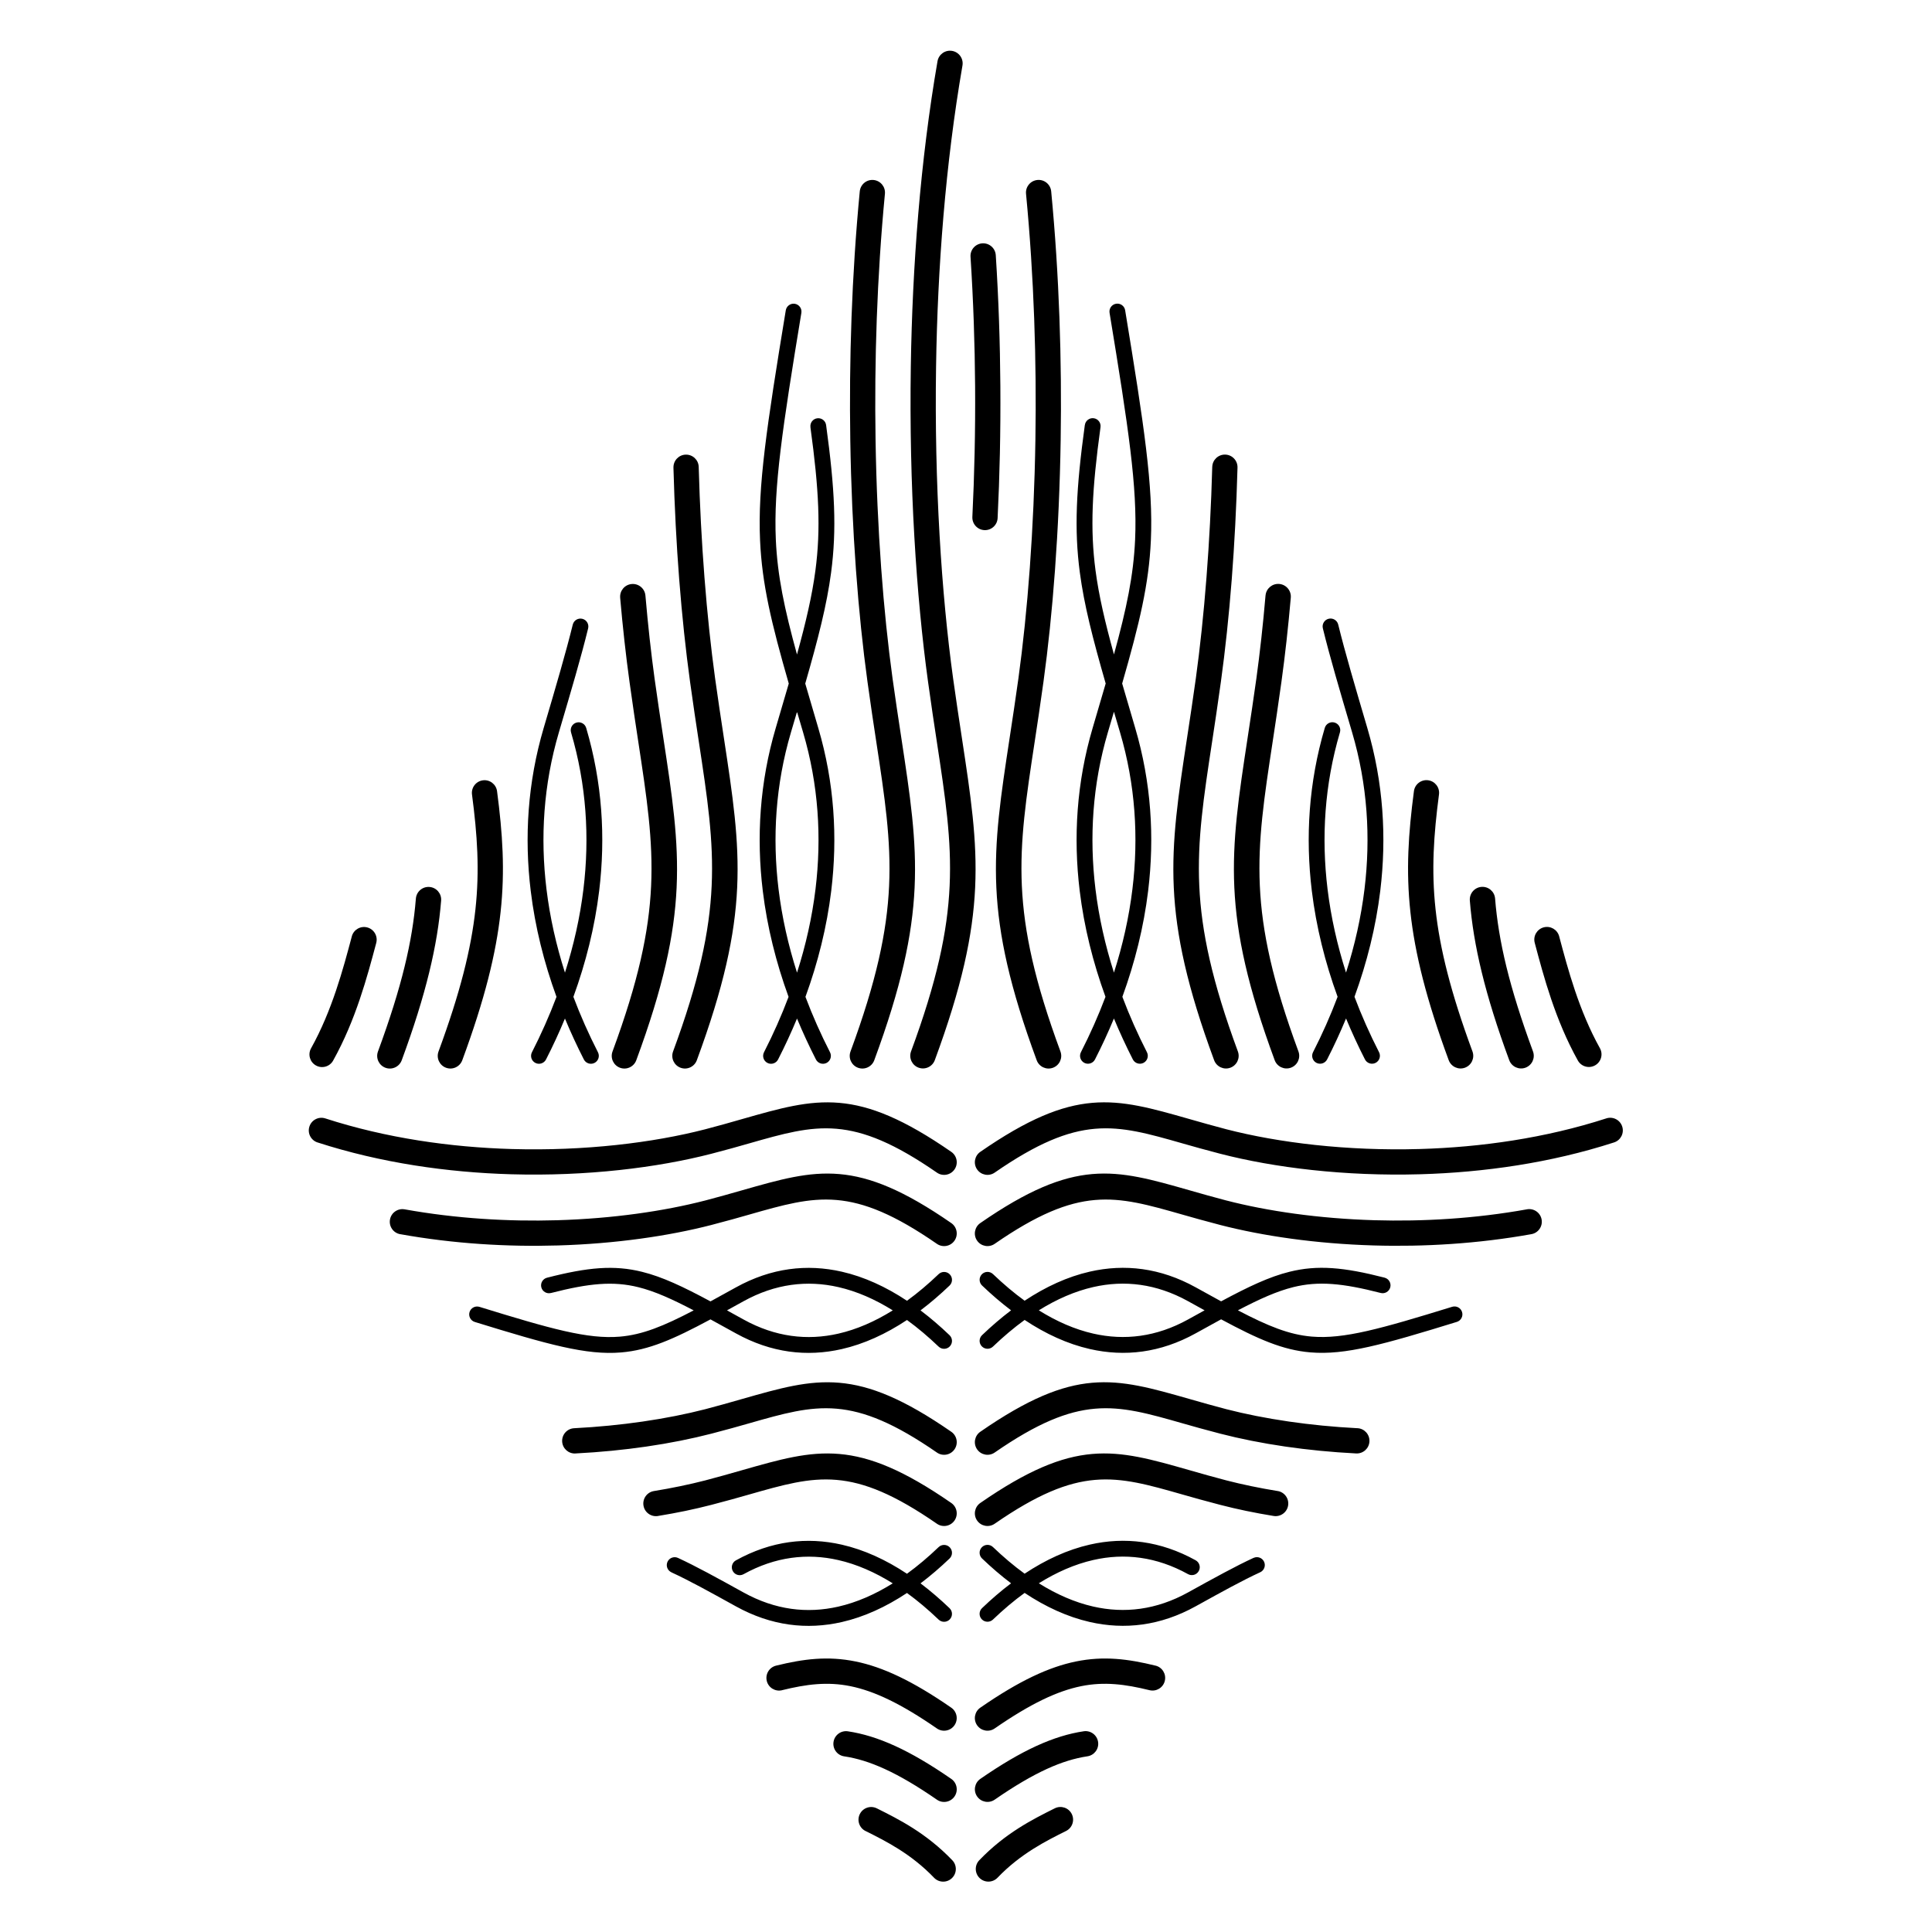 <?xml version="1.0" encoding="UTF-8"?>
<!-- Uploaded to: ICON Repo, www.svgrepo.com, Generator: ICON Repo Mixer Tools -->
<svg fill="#000000" width="800px" height="800px" version="1.1" viewBox="144 144 512 512" xmlns="http://www.w3.org/2000/svg">
 <path d="m392.45 160.23c0.312-1.824 2.043-3.055 3.871-2.742 1.824 0.312 3.055 2.043 2.742 3.871-4.512 26.117-6.598 53.668-6.996 79.773-0.477 31.191 1.441 60.359 4.508 82.609 0.719 5.211 1.555 10.707 2.332 15.809 4.66 30.598 7.109 46.695-7.172 85.395-0.637 1.738-2.562 2.633-4.305 1.996-1.738-0.637-2.633-2.562-1.996-4.305 13.684-37.078 11.32-52.598 6.832-82.09-0.703-4.621-1.461-9.602-2.332-15.914-3.102-22.512-5.043-52.02-4.559-83.578 0.406-26.5 2.516-54.418 7.074-80.82zm31.078 462.99c1.66-0.824 3.676-0.152 4.5 1.508s0.152 3.676-1.508 4.5l-0.059 0.027c-5.281 2.637-12.008 5.992-18.109 12.363-1.281 1.332-3.402 1.375-4.734 0.094-1.332-1.281-1.375-3.402-0.094-4.734 6.926-7.227 14.219-10.867 19.945-13.727l0.059-0.027zm7.672-20.418c1.832-0.27 3.535 1 3.805 2.832 0.27 1.832-1 3.535-2.832 3.805-3.32 0.496-6.816 1.551-10.742 3.348-4.055 1.859-8.578 4.508-13.828 8.141-1.523 1.051-3.606 0.668-4.656-0.852-1.051-1.523-0.668-3.606 0.852-4.656 5.566-3.852 10.426-6.688 14.852-8.719 4.559-2.086 8.648-3.316 12.555-3.898zm19.031-17.395c1.797 0.441 2.894 2.258 2.453 4.055s-2.258 2.894-4.055 2.453c-6.434-1.582-11.992-2.309-18.129-1.059-6.297 1.281-13.402 4.629-22.906 11.203-1.523 1.051-3.606 0.668-4.656-0.852-1.051-1.523-0.668-3.606 0.852-4.656 10.297-7.125 18.188-10.789 25.371-12.25 7.344-1.492 13.754-0.688 21.066 1.113zm25.984-28.551c1.051-0.484 2.297-0.027 2.781 1.023s0.027 2.297-1.023 2.781c-2.371 1.09-4.875 2.367-7.644 3.844-2.57 1.371-5.809 3.16-9.469 5.184-9.355 5.176-18.809 6.266-28.055 4.156-5.891-1.344-11.676-3.988-17.273-7.707-2.844 2.066-5.644 4.43-8.383 7.055-0.832 0.801-2.16 0.777-2.961-0.059-0.801-0.832-0.777-2.16 0.059-2.961 2.516-2.406 5.082-4.609 7.695-6.582-2.613-1.973-5.18-4.176-7.695-6.582-0.832-0.801-0.859-2.125-0.059-2.961 0.801-0.832 2.125-0.859 2.961-0.059 2.742 2.625 5.539 4.988 8.383 7.055 5.598-3.715 11.383-6.363 17.273-7.707 9.246-2.109 18.699-1.016 28.055 4.156 1.016 0.559 1.387 1.832 0.828 2.844-0.559 1.016-1.832 1.387-2.844 0.828-8.398-4.644-16.859-5.633-25.121-3.746-4.875 1.113-9.703 3.223-14.422 6.168 4.719 2.949 9.547 5.059 14.422 6.168 8.258 1.883 16.723 0.898 25.117-3.746 3.394-1.879 6.41-3.547 9.516-5.203 2.906-1.551 5.496-2.871 7.856-3.957zm6.379-17.723c1.824 0.297 3.066 2.019 2.769 3.844-0.297 1.824-2.019 3.066-3.844 2.769-2.516-0.41-4.949-0.859-7.281-1.344-2.309-0.48-4.606-1.016-6.871-1.602-4.098-1.059-7.18-1.938-10.043-2.754-17.859-5.098-27.258-7.781-49.727 7.762-1.523 1.051-3.606 0.668-4.656-0.852-1.051-1.523-0.668-3.606 0.852-4.656 25.082-17.352 35.523-14.371 55.367-8.707 3.238 0.926 6.727 1.922 9.859 2.731 2.019 0.523 4.219 1.031 6.582 1.523 2.254 0.469 4.59 0.902 6.992 1.293zm21.145-16.648c1.848 0.094 3.269 1.668 3.176 3.516-0.094 1.848-1.668 3.269-3.516 3.176-6.582-0.336-12.879-0.965-18.762-1.82-6.195-0.902-12.004-2.066-17.27-3.426-4.098-1.059-7.18-1.938-10.043-2.754-17.859-5.098-27.258-7.781-49.727 7.762-1.523 1.051-3.606 0.668-4.656-0.852-1.051-1.523-0.668-3.606 0.852-4.656 25.082-17.352 35.523-14.371 55.367-8.707 3.238 0.926 6.727 1.922 9.859 2.731 4.953 1.277 10.52 2.391 16.562 3.269 5.734 0.832 11.832 1.441 18.16 1.766zm7.191-39.887c1.117 0.285 1.793 1.422 1.508 2.543-0.285 1.117-1.422 1.793-2.543 1.508-10.148-2.609-16.523-3.195-23.16-1.547-4.316 1.07-8.859 3.106-14.676 6.148 8.004 4.188 13.598 6.461 19.574 6.961 8.496 0.711 18.262-2.059 37.211-7.898 1.105-0.34 2.277 0.281 2.617 1.387s-0.281 2.277-1.387 2.617c-19.484 6.008-29.562 8.852-38.785 8.078-7.332-0.613-13.812-3.461-23.68-8.762-2.082 1.133-4.32 2.371-6.746 3.715-9.355 5.176-18.809 6.266-28.055 4.156-5.891-1.344-11.676-3.988-17.273-7.707-2.844 2.066-5.644 4.43-8.383 7.055-0.832 0.801-2.16 0.777-2.961-0.059-0.801-0.832-0.777-2.16 0.059-2.961 2.516-2.406 5.082-4.609 7.695-6.582-2.613-1.973-5.18-4.176-7.695-6.582-0.832-0.801-0.859-2.125-0.059-2.961 0.801-0.832 2.125-0.859 2.961-0.059 2.742 2.625 5.539 4.988 8.383 7.055 5.598-3.715 11.383-6.363 17.273-7.707 9.246-2.109 18.699-1.016 28.055 4.156 2.43 1.344 4.668 2.582 6.746 3.715 7.32-3.93 12.773-6.508 18.129-7.836 7.398-1.836 14.32-1.234 25.195 1.562zm-91.629 8.652c4.719 2.949 9.547 5.059 14.422 6.168 8.258 1.883 16.723 0.898 25.121-3.746 1.535-0.848 2.992-1.656 4.387-2.422-1.395-0.766-2.856-1.574-4.387-2.422-8.398-4.644-16.859-5.633-25.121-3.746-4.875 1.113-9.703 3.223-14.422 6.168zm129.36-26.773c1.82-0.324 3.559 0.883 3.883 2.703s-0.883 3.559-2.703 3.883c-14.191 2.551-28.465 3.383-41.801 2.992-15.289-0.449-29.371-2.508-40.688-5.43-0.047-0.012-0.09-0.023-0.137-0.039-4.023-1.039-7.066-1.91-9.895-2.715-17.859-5.098-27.258-7.781-49.727 7.762-1.523 1.051-3.606 0.668-4.656-0.852-1.051-1.523-0.668-3.606 0.852-4.656 25.082-17.352 35.523-14.371 55.367-8.707 3.195 0.91 6.633 1.895 9.73 2.695 0.047 0.012 0.094 0.02 0.141 0.035 10.875 2.809 24.434 4.785 39.191 5.223 12.922 0.379 26.734-0.422 40.438-2.887zm21.031-24.098c1.762-0.566 3.644 0.402 4.211 2.164s-0.402 3.644-2.164 4.211c-16.793 5.438-34.516 7.949-51.316 8.434-20.016 0.574-38.758-1.742-53.07-5.438-3.961-1.023-7.106-1.922-10.031-2.754-17.859-5.098-27.258-7.781-49.727 7.762-1.523 1.051-3.606 0.668-4.656-0.852-1.051-1.523-0.668-3.606 0.852-4.656 25.082-17.352 35.523-14.371 55.367-8.707 3.18 0.906 6.602 1.883 9.871 2.731 13.773 3.555 31.848 5.781 51.207 5.227 16.207-0.465 33.289-2.887 49.453-8.117zm-196.32 188.86c-1.66-0.824-2.336-2.84-1.508-4.5 0.824-1.66 2.84-2.336 4.5-1.508l0.059 0.027c5.727 2.859 13.023 6.5 19.945 13.727 1.281 1.332 1.242 3.453-0.094 4.734-1.332 1.281-3.453 1.242-4.734-0.094-6.102-6.371-12.828-9.727-18.109-12.363l-0.059-0.027zm-5.652-19.789c-1.832-0.27-3.102-1.973-2.832-3.805 0.27-1.832 1.973-3.102 3.805-2.832 3.906 0.582 7.996 1.812 12.555 3.898 4.426 2.027 9.285 4.867 14.852 8.719 1.523 1.051 1.902 3.137 0.852 4.656-1.051 1.523-3.137 1.902-4.656 0.852-5.25-3.633-9.773-6.281-13.828-8.141-3.926-1.797-7.426-2.856-10.742-3.348zm-16.461-17.527c-1.797 0.441-3.613-0.656-4.055-2.453-0.441-1.797 0.656-3.613 2.453-4.055 7.312-1.801 13.723-2.606 21.066-1.113 7.188 1.461 15.074 5.125 25.371 12.25 1.523 1.051 1.902 3.137 0.852 4.656-1.051 1.523-3.137 1.902-4.656 0.852-9.504-6.574-16.609-9.922-22.906-11.203-6.137-1.246-11.695-0.523-18.129 1.059zm-29.34-31.254c-1.051-0.484-1.508-1.73-1.023-2.781 0.484-1.051 1.73-1.508 2.781-1.023 2.359 1.086 4.949 2.406 7.856 3.957 3.106 1.656 6.121 3.324 9.516 5.203 8.398 4.644 16.859 5.633 25.117 3.746 4.875-1.113 9.703-3.223 14.422-6.168-4.719-2.949-9.547-5.059-14.422-6.168-8.258-1.883-16.723-0.898-25.121 3.746-1.016 0.559-2.289 0.188-2.844-0.828-0.559-1.016-0.188-2.289 0.828-2.844 9.355-5.176 18.809-6.266 28.055-4.156 5.891 1.344 11.676 3.988 17.273 7.707 2.844-2.066 5.644-4.43 8.383-7.055 0.832-0.801 2.16-0.777 2.961 0.059 0.801 0.832 0.777 2.16-0.059 2.961-2.516 2.406-5.082 4.609-7.695 6.582 2.613 1.973 5.18 4.176 7.695 6.582 0.832 0.801 0.859 2.125 0.059 2.961-0.801 0.832-2.125 0.859-2.961 0.059-2.742-2.625-5.539-4.988-8.383-7.055-5.598 3.715-11.383 6.363-17.273 7.707-9.246 2.109-18.699 1.016-28.055-4.156-3.66-2.023-6.898-3.816-9.469-5.184-2.766-1.477-5.273-2.754-7.644-3.844zm-3.547-14.914c-1.824 0.297-3.547-0.941-3.844-2.769-0.297-1.824 0.941-3.547 2.769-3.844 2.402-0.391 4.738-0.824 6.992-1.293 2.363-0.492 4.562-1 6.582-1.523 3.133-0.809 6.621-1.805 9.859-2.731 19.844-5.664 30.285-8.645 55.367 8.707 1.523 1.051 1.902 3.137 0.852 4.656-1.051 1.523-3.137 1.902-4.656 0.852-22.469-15.543-31.863-12.863-49.727-7.762-2.863 0.816-5.945 1.695-10.043 2.754-2.266 0.586-4.562 1.121-6.871 1.602-2.336 0.484-4.766 0.934-7.281 1.344zm-21.879-16.57c-1.848 0.094-3.422-1.328-3.516-3.176-0.094-1.848 1.328-3.422 3.176-3.516 6.328-0.324 12.426-0.934 18.16-1.766 6.043-0.879 11.609-1.992 16.562-3.269 3.133-0.809 6.621-1.805 9.859-2.731 19.844-5.664 30.285-8.645 55.367 8.707 1.523 1.051 1.902 3.137 0.852 4.656-1.051 1.523-3.137 1.902-4.656 0.852-22.469-15.543-31.863-12.863-49.723-7.762-2.863 0.816-5.945 1.695-10.043 2.754-5.266 1.359-11.078 2.527-17.27 3.426-5.883 0.855-12.18 1.484-18.762 1.82zm-6.496-42.527c-1.117 0.285-2.258-0.391-2.543-1.508-0.285-1.117 0.391-2.258 1.508-2.543 10.875-2.797 17.797-3.398 25.195-1.562 5.356 1.328 10.809 3.902 18.129 7.836 2.082-1.133 4.316-2.371 6.746-3.715 9.355-5.176 18.809-6.266 28.055-4.156 5.891 1.344 11.676 3.988 17.273 7.707 2.844-2.066 5.644-4.43 8.383-7.055 0.832-0.801 2.16-0.777 2.961 0.059 0.801 0.832 0.777 2.16-0.059 2.961-2.516 2.406-5.082 4.609-7.695 6.582 2.613 1.973 5.18 4.176 7.695 6.582 0.832 0.801 0.859 2.125 0.059 2.961-0.801 0.832-2.125 0.859-2.961 0.059-2.742-2.625-5.539-4.988-8.383-7.055-5.598 3.715-11.383 6.363-17.273 7.707-9.246 2.109-18.699 1.016-28.055-4.156-2.43-1.344-4.668-2.582-6.746-3.715-9.871 5.301-16.352 8.145-23.68 8.762-9.219 0.773-19.297-2.07-38.785-8.078-1.105-0.34-1.727-1.512-1.387-2.617 0.34-1.105 1.512-1.727 2.617-1.387 18.949 5.844 28.715 8.613 37.211 7.898 5.977-0.5 11.57-2.773 19.574-6.961-5.816-3.043-10.359-5.078-14.676-6.148-6.637-1.645-13.012-1.062-23.16 1.547zm46.664 4.602c1.395 0.766 2.856 1.574 4.387 2.422 8.398 4.644 16.859 5.633 25.121 3.746 4.875-1.113 9.703-3.223 14.422-6.168-4.719-2.949-9.547-5.059-14.422-6.168-8.262-1.883-16.723-0.898-25.121 3.746-1.535 0.848-2.992 1.656-4.387 2.422zm-86.609-20.188c-1.82-0.324-3.027-2.066-2.703-3.883 0.324-1.82 2.066-3.027 3.883-2.703 13.703 2.465 27.516 3.266 40.438 2.887 14.758-0.434 28.32-2.414 39.191-5.223 0.047-0.012 0.094-0.023 0.141-0.035 3.102-0.805 6.535-1.785 9.73-2.695 19.844-5.664 30.285-8.645 55.367 8.707 1.523 1.051 1.902 3.137 0.852 4.656-1.051 1.523-3.137 1.902-4.656 0.852-22.469-15.543-31.863-12.863-49.723-7.762-2.828 0.809-5.871 1.676-9.895 2.715-0.047 0.016-0.09 0.027-0.137 0.039-11.316 2.922-25.398 4.981-40.688 5.43-13.336 0.395-27.609-0.438-41.801-2.992zm-21.895-24.309c-1.762-0.566-2.731-2.449-2.164-4.211 0.566-1.762 2.449-2.731 4.211-2.164 16.164 5.231 33.242 7.652 49.453 8.117 19.359 0.555 37.434-1.672 51.207-5.227 3.273-0.844 6.695-1.82 9.871-2.731 19.844-5.664 30.285-8.645 55.367 8.707 1.523 1.051 1.902 3.137 0.852 4.656-1.051 1.523-3.137 1.902-4.656 0.852-22.469-15.543-31.863-12.863-49.727-7.762-2.922 0.836-6.07 1.734-10.031 2.754-14.312 3.695-33.055 6.012-53.07 5.438-16.801-0.48-34.523-2.996-51.316-8.434zm322.56-52.914c-0.473-1.789 0.598-3.621 2.387-4.094 1.789-0.473 3.621 0.598 4.094 2.387l0.023 0.094c2.289 8.598 5.203 19.547 10.773 29.551 0.898 1.617 0.316 3.652-1.301 4.551-1.617 0.898-3.652 0.316-4.551-1.301-5.988-10.754-9.023-22.152-11.402-31.098l-0.023-0.094zm-17.195-11.207c-0.145-1.848 1.234-3.465 3.082-3.609 1.848-0.145 3.465 1.234 3.609 3.082 0.445 5.613 1.391 11.488 2.988 18.039 1.613 6.598 3.91 13.953 7.059 22.488 0.637 1.738-0.254 3.664-1.996 4.305-1.738 0.637-3.664-0.254-4.305-1.996-3.211-8.699-5.578-16.297-7.269-23.223-1.703-6.973-2.703-13.188-3.172-19.09zm-14.816-28.98c0.238-1.832 1.918-3.125 3.754-2.887 1.832 0.238 3.125 1.918 2.887 3.754-1.406 10.703-2.043 20.008-0.91 30.445 1.133 10.461 4.059 22.156 9.785 37.672 0.637 1.738-0.254 3.664-1.996 4.305-1.738 0.637-3.664-0.254-4.305-1.996-5.922-16.043-8.957-28.246-10.152-39.27-1.199-11.047-0.535-20.816 0.938-32.02zm-24.137-43.152c-0.277-1.125 0.41-2.258 1.535-2.535 1.125-0.277 2.258 0.41 2.535 1.535 0.902 3.684 2.004 7.727 3.301 12.277 1.375 4.832 2.801 9.668 4.406 15.113 4.262 14.438 5.164 28.992 3.434 43.207-1.164 9.555-3.512 18.953-6.828 28.055 1.883 4.996 4.066 9.902 6.512 14.688 0.523 1.031 0.113 2.297-0.918 2.82s-2.297 0.113-2.82-0.918c-1.812-3.555-3.488-7.172-5.012-10.844-1.52 3.672-3.195 7.289-5.012 10.844-0.523 1.031-1.789 1.445-2.82 0.918-1.031-0.523-1.445-1.789-0.918-2.82 2.445-4.789 4.629-9.691 6.512-14.688-3.316-9.102-5.664-18.5-6.828-28.055-1.73-14.215-0.824-28.773 3.434-43.207 0.324-1.109 1.488-1.746 2.598-1.418 1.109 0.324 1.746 1.488 1.418 2.598-4.086 13.855-4.949 27.848-3.285 41.535 0.91 7.492 2.582 14.891 4.898 22.129 2.316-7.238 3.988-14.637 4.898-22.129 1.664-13.688 0.801-27.684-3.285-41.535-1.711-5.797-3.227-10.934-4.422-15.145-1.281-4.496-2.387-8.57-3.332-12.426zm-15.188-8.699c0.16-1.848 1.785-3.215 3.633-3.059 1.848 0.16 3.215 1.785 3.059 3.633-0.328 3.797-0.711 7.625-1.133 11.453-0.406 3.668-0.855 7.273-1.34 10.801-0.871 6.312-1.629 11.289-2.332 15.914-4.492 29.492-6.852 45.012 6.832 82.09 0.637 1.738-0.254 3.664-1.996 4.305-1.738 0.637-3.664-0.254-4.305-1.996-14.281-38.699-11.832-54.797-7.172-85.395 0.777-5.102 1.613-10.594 2.332-15.809 0.457-3.309 0.895-6.859 1.312-10.645 0.387-3.484 0.758-7.254 1.105-11.297zm-14.121-34.074c0.043-1.848 1.578-3.309 3.426-3.266 1.848 0.043 3.309 1.578 3.266 3.426-0.285 10.469-0.812 20.395-1.523 29.594-0.758 9.758-1.734 18.895-2.875 27.156-0.871 6.312-1.629 11.289-2.332 15.914-4.492 29.492-6.852 45.012 6.832 82.09 0.637 1.738-0.254 3.664-1.996 4.305-1.738 0.637-3.664-0.254-4.305-1.996-14.281-38.699-11.832-54.797-7.172-85.395 0.777-5.102 1.613-10.598 2.332-15.809 1.105-8.027 2.066-17.023 2.82-26.762 0.723-9.316 1.25-19.145 1.523-29.254zm-33.762-11.105c0.152-1.145 1.207-1.949 2.352-1.797 1.145 0.152 1.949 1.207 1.797 2.352-2.273 16.562-2.773 27.012-1.324 37.984 0.883 6.672 2.496 13.605 4.883 22.266 3.352-12.172 5.18-20.938 5.606-30.414 0.621-13.914-1.754-29.645-6.769-60.129-0.188-1.141 0.59-2.219 1.73-2.402 1.141-0.188 2.219 0.59 2.402 1.73 5.059 30.766 7.457 46.664 6.816 60.984-0.516 11.543-2.988 21.883-7.606 37.93 1.043 3.606 2.191 7.5 3.449 11.766 4.262 14.438 5.164 28.992 3.434 43.207-1.164 9.555-3.512 18.953-6.828 28.055 1.883 4.996 4.066 9.902 6.512 14.688 0.523 1.031 0.113 2.297-0.918 2.82s-2.297 0.113-2.82-0.918c-1.812-3.555-3.488-7.172-5.012-10.844-1.52 3.672-3.195 7.289-5.012 10.844-0.523 1.031-1.789 1.445-2.82 0.918-1.031-0.523-1.445-1.789-0.918-2.82 2.445-4.789 4.629-9.691 6.512-14.688-3.316-9.102-5.664-18.5-6.828-28.055-1.73-14.215-0.824-28.773 3.434-43.207 1.258-4.266 2.406-8.164 3.449-11.766-3.465-12.039-5.719-20.863-6.852-29.422-1.508-11.395-1-22.141 1.324-39.082zm7.707 145.12c2.316-7.238 3.988-14.637 4.898-22.129 1.664-13.688 0.801-27.684-3.285-41.535-0.559-1.895-1.094-3.715-1.613-5.469-0.516 1.758-1.055 3.578-1.613 5.469-4.086 13.855-4.949 27.848-3.285 41.535 0.91 7.492 2.582 14.891 4.898 22.129zm-23.297-206.41c-0.176-1.84 1.176-3.473 3.019-3.648 1.84-0.176 3.473 1.176 3.648 3.019 2.144 22.344 2.84 44.855 2.512 65.898-0.379 24.102-2.106 46.262-4.555 64.047-0.871 6.312-1.629 11.289-2.332 15.914-4.492 29.492-6.852 45.012 6.832 82.09 0.637 1.738-0.254 3.664-1.996 4.305-1.738 0.637-3.664-0.254-4.305-1.996-14.281-38.699-11.832-54.797-7.172-85.395 0.777-5.102 1.613-10.594 2.332-15.809 2.422-17.582 4.129-39.473 4.5-63.258 0.328-20.801-0.363-43.059-2.484-65.164zm-14.711 16.699c-0.117-1.848 1.289-3.441 3.137-3.555 1.848-0.117 3.441 1.289 3.555 3.137 0.75 11.605 1.137 23.234 1.215 34.629 0.086 12.172-0.18 23.945-0.727 35.047-0.086 1.848-1.656 3.273-3.504 3.188-1.848-0.086-3.273-1.656-3.188-3.504 0.543-11.074 0.812-22.742 0.727-34.707-0.078-11.113-0.465-22.598-1.215-34.234zm-163.97 180.12c0.473-1.789 2.305-2.859 4.094-2.387 1.789 0.473 2.859 2.305 2.387 4.094l-0.023 0.094c-2.383 8.949-5.414 20.344-11.402 31.098-0.898 1.617-2.938 2.199-4.551 1.301-1.617-0.898-2.199-2.938-1.301-4.551 5.57-10.004 8.484-20.953 10.773-29.551l0.023-0.094zm16.984-10.027c0.145-1.848 1.762-3.227 3.609-3.082 1.848 0.145 3.227 1.762 3.082 3.609-0.469 5.902-1.469 12.117-3.172 19.09-1.691 6.922-4.059 14.52-7.269 23.223-0.637 1.738-2.562 2.633-4.305 1.996-1.738-0.637-2.633-2.562-1.996-4.305 3.148-8.535 5.449-15.891 7.059-22.488 1.602-6.551 2.543-12.426 2.988-18.039zm14.871-27.59c-0.238-1.832 1.055-3.512 2.887-3.754 1.832-0.238 3.512 1.055 3.754 2.887 1.473 11.203 2.133 20.973 0.938 32.02-1.195 11.027-4.234 23.23-10.152 39.27-0.637 1.738-2.562 2.633-4.305 1.996-1.738-0.637-2.633-2.562-1.996-4.305 5.727-15.516 8.652-27.211 9.785-37.672 1.133-10.438 0.496-19.742-0.91-30.445zm26.707-45.02c0.277-1.125 1.41-1.809 2.535-1.535 1.125 0.277 1.809 1.41 1.535 2.535-0.945 3.856-2.051 7.93-3.332 12.426-1.199 4.215-2.715 9.348-4.422 15.145-4.086 13.855-4.953 27.848-3.285 41.535 0.91 7.492 2.582 14.891 4.898 22.129 2.316-7.238 3.988-14.637 4.898-22.129 1.664-13.688 0.801-27.684-3.285-41.535-0.324-1.109 0.309-2.273 1.418-2.598s2.273 0.309 2.598 1.418c4.262 14.438 5.164 28.992 3.434 43.207-1.164 9.555-3.512 18.953-6.828 28.055 1.883 4.996 4.066 9.902 6.512 14.688 0.523 1.031 0.113 2.297-0.918 2.82-1.031 0.523-2.297 0.113-2.82-0.918-1.812-3.555-3.488-7.172-5.012-10.844-1.52 3.672-3.195 7.289-5.012 10.844-0.523 1.031-1.789 1.445-2.82 0.918-1.031-0.523-1.445-1.789-0.918-2.82 2.445-4.789 4.629-9.691 6.512-14.688-3.316-9.102-5.664-18.5-6.828-28.055-1.73-14.215-0.824-28.773 3.434-43.207 1.605-5.441 3.031-10.281 4.406-15.113 1.293-4.551 2.394-8.594 3.301-12.277zm12.562-7.121c-0.16-1.848 1.211-3.477 3.059-3.633 1.848-0.16 3.477 1.211 3.633 3.059 0.352 4.043 0.723 7.812 1.105 11.297 0.418 3.781 0.859 7.336 1.312 10.641 0.719 5.211 1.555 10.707 2.332 15.809 4.66 30.598 7.109 46.695-7.172 85.395-0.637 1.738-2.562 2.633-4.305 1.996-1.738-0.637-2.633-2.562-1.996-4.305 13.684-37.078 11.32-52.598 6.832-82.09-0.703-4.625-1.461-9.602-2.332-15.914-0.484-3.527-0.934-7.133-1.34-10.801-0.426-3.832-0.805-7.656-1.133-11.457zm14.121-34.496c-0.043-1.848 1.418-3.383 3.266-3.426 1.848-0.043 3.383 1.418 3.426 3.266 0.277 10.109 0.801 19.934 1.523 29.254 0.754 9.742 1.715 18.738 2.82 26.762 0.719 5.211 1.555 10.707 2.332 15.809 4.66 30.598 7.109 46.695-7.172 85.395-0.637 1.738-2.562 2.633-4.305 1.996-1.738-0.637-2.633-2.562-1.996-4.305 13.684-37.078 11.32-52.598 6.832-82.09-0.703-4.621-1.461-9.598-2.332-15.914-1.137-8.262-2.117-17.398-2.875-27.156-0.715-9.199-1.238-19.125-1.523-29.594zm36.305-10.707c-0.152-1.145 0.648-2.199 1.797-2.352 1.145-0.152 2.199 0.648 2.352 1.797 2.324 16.941 2.832 27.688 1.324 39.082-1.133 8.559-3.387 17.383-6.852 29.422 1.043 3.606 2.191 7.5 3.449 11.766 4.262 14.438 5.164 28.992 3.434 43.207-1.164 9.555-3.512 18.953-6.828 28.055 1.883 4.996 4.066 9.902 6.512 14.688 0.523 1.031 0.113 2.297-0.918 2.82-1.031 0.523-2.297 0.113-2.82-0.918-1.812-3.555-3.488-7.172-5.012-10.844-1.52 3.672-3.195 7.289-5.012 10.844-0.523 1.031-1.789 1.445-2.82 0.918-1.031-0.523-1.445-1.789-0.918-2.82 2.445-4.789 4.629-9.691 6.512-14.688-3.316-9.102-5.664-18.5-6.828-28.055-1.73-14.215-0.824-28.773 3.434-43.207 1.258-4.266 2.406-8.16 3.449-11.766-4.621-16.047-7.09-26.387-7.606-37.93-0.641-14.32 1.758-30.215 6.816-60.984 0.188-1.141 1.262-1.914 2.402-1.73 1.141 0.188 1.914 1.262 1.73 2.402-5.016 30.484-7.391 46.215-6.769 60.129 0.422 9.477 2.254 18.242 5.606 30.414 2.383-8.66 4-15.594 4.883-22.266 1.453-10.969 0.949-21.422-1.324-37.984zm-3.559 75.426c-0.516 1.758-1.055 3.578-1.613 5.469-4.086 13.855-4.953 27.848-3.285 41.535 0.91 7.492 2.582 14.891 4.898 22.129 2.316-7.238 3.988-14.637 4.898-22.129 1.664-13.688 0.801-27.684-3.285-41.535-0.559-1.891-1.094-3.715-1.613-5.469zm16.629-137.91c0.176-1.84 1.809-3.191 3.648-3.019 1.84 0.176 3.191 1.809 3.019 3.648-2.121 22.105-2.812 44.363-2.484 65.164 0.375 23.785 2.082 45.676 4.5 63.258 0.719 5.211 1.555 10.707 2.332 15.809 4.66 30.598 7.109 46.695-7.172 85.395-0.637 1.738-2.562 2.633-4.305 1.996-1.738-0.637-2.633-2.562-1.996-4.305 13.684-37.078 11.32-52.598 6.832-82.09-0.703-4.621-1.461-9.598-2.332-15.914-2.449-17.785-4.176-39.945-4.555-64.047-0.332-21.043 0.367-43.555 2.512-65.898z"/>
</svg>